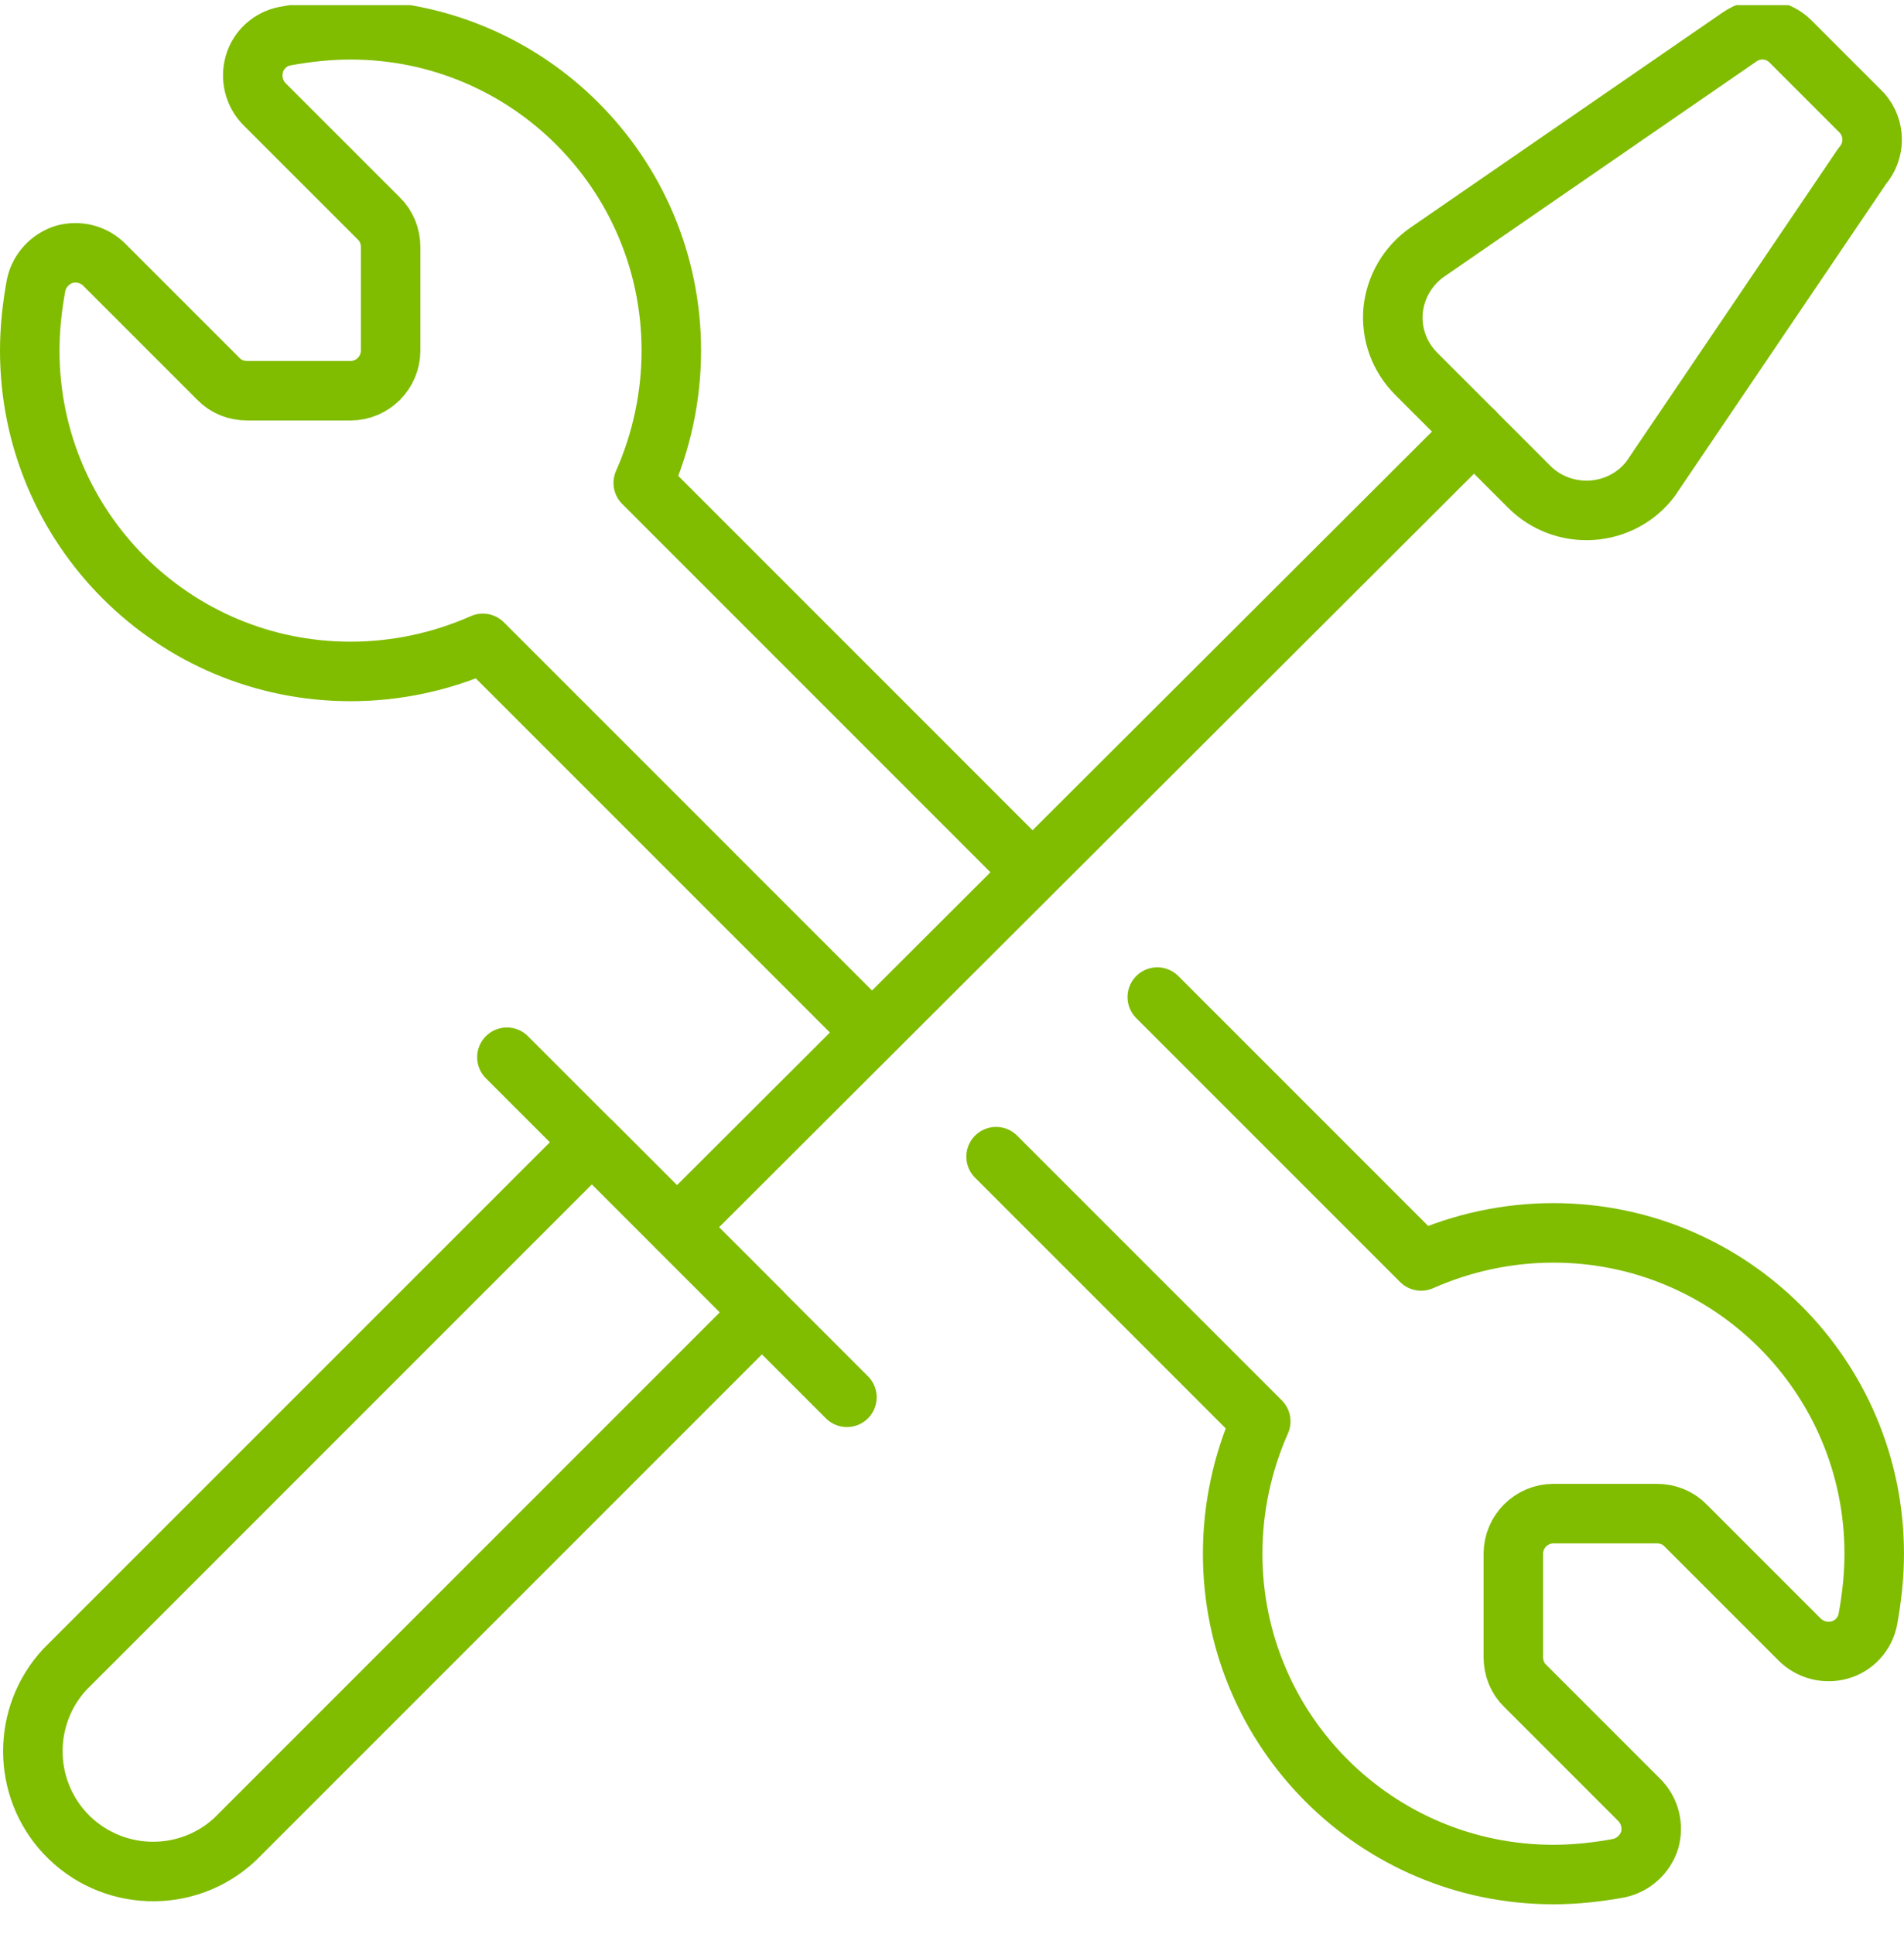 <svg width="64" height="65" viewBox="0 0 64 65" fill="none" xmlns="http://www.w3.org/2000/svg">
<g clip-path="url(#clip0_78_3297)">
<path d="M7.901 61.814C6.27 63.337 3.709 63.243 2.186 61.612C0.744 60.062 0.744 57.649 2.186 56.099L19.897 38.389L25.611 44.104L7.901 61.814Z" stroke="#80BC00" stroke-width="2" stroke-linecap="round" stroke-linejoin="round"/>
<path d="M17.039 35.532L28.468 46.961" stroke="#80BC00" stroke-width="2" stroke-linecap="round" stroke-linejoin="round"/>
<path d="M49.548 14.506L22.754 41.246" stroke="#80BC00" stroke-width="2" stroke-linecap="round" stroke-linejoin="round"/>
<path d="M55.479 16.096C55.007 16.716 54.293 17.094 53.511 17.148C52.729 17.201 51.961 16.918 51.408 16.366L47.607 12.565C47.041 11.999 46.758 11.231 46.826 10.435C46.907 9.64 47.324 8.926 47.985 8.468L58.471 1.243C59.01 0.866 59.738 0.933 60.196 1.405L62.595 3.804C63.04 4.316 63.04 5.071 62.595 5.583L55.479 16.096Z" stroke="#80BC00" stroke-width="2" stroke-linecap="round" stroke-linejoin="round"/>
<path d="M34.695 29.305L21.622 16.231C22.241 14.829 22.565 13.32 22.565 11.783C22.565 5.826 17.74 1.001 11.783 1.001C11.041 1.001 10.3 1.082 9.572 1.216C9.087 1.311 8.683 1.675 8.548 2.16C8.413 2.645 8.548 3.157 8.898 3.508L12.726 7.335C12.995 7.592 13.13 7.942 13.13 8.306V11.783C13.13 12.524 12.524 13.131 11.783 13.131H8.305C7.941 13.131 7.591 12.996 7.335 12.727L3.507 8.899C3.156 8.548 2.644 8.414 2.159 8.548C1.687 8.697 1.323 9.088 1.216 9.573C1.081 10.301 1 11.042 1 11.783C1 17.741 5.825 22.566 11.783 22.566C13.319 22.566 14.829 22.242 16.23 21.622L29.304 34.696" stroke="#80BC00" stroke-width="2" stroke-linecap="round" stroke-linejoin="round"/>
<path d="M38.9 33.51L47.769 42.379C49.171 41.758 50.68 41.435 52.217 41.435C58.174 41.435 62.999 46.26 62.999 52.218C62.999 52.959 62.918 53.7 62.784 54.428C62.689 54.913 62.325 55.318 61.84 55.452C61.355 55.587 60.843 55.452 60.492 55.102L56.664 51.274C56.408 51.005 56.058 50.87 55.694 50.87H52.217C51.475 50.87 50.869 51.476 50.869 52.218V55.695C50.869 56.059 51.004 56.409 51.273 56.665L55.101 60.493C55.452 60.843 55.586 61.356 55.452 61.841C55.303 62.313 54.912 62.676 54.427 62.784C53.699 62.919 52.958 63 52.217 63C46.259 63 41.434 58.175 41.434 52.218C41.434 50.681 41.758 49.172 42.378 47.77L33.482 38.874" stroke="#80BC00" stroke-width="2" stroke-linecap="round" stroke-linejoin="round"/>
</g>
<defs>
<clipPath id="clip0_78_3297">
<rect width="64" height="64" fill="white" transform="translate(0 0.173)"/>
</clipPath>
</defs>
</svg>
